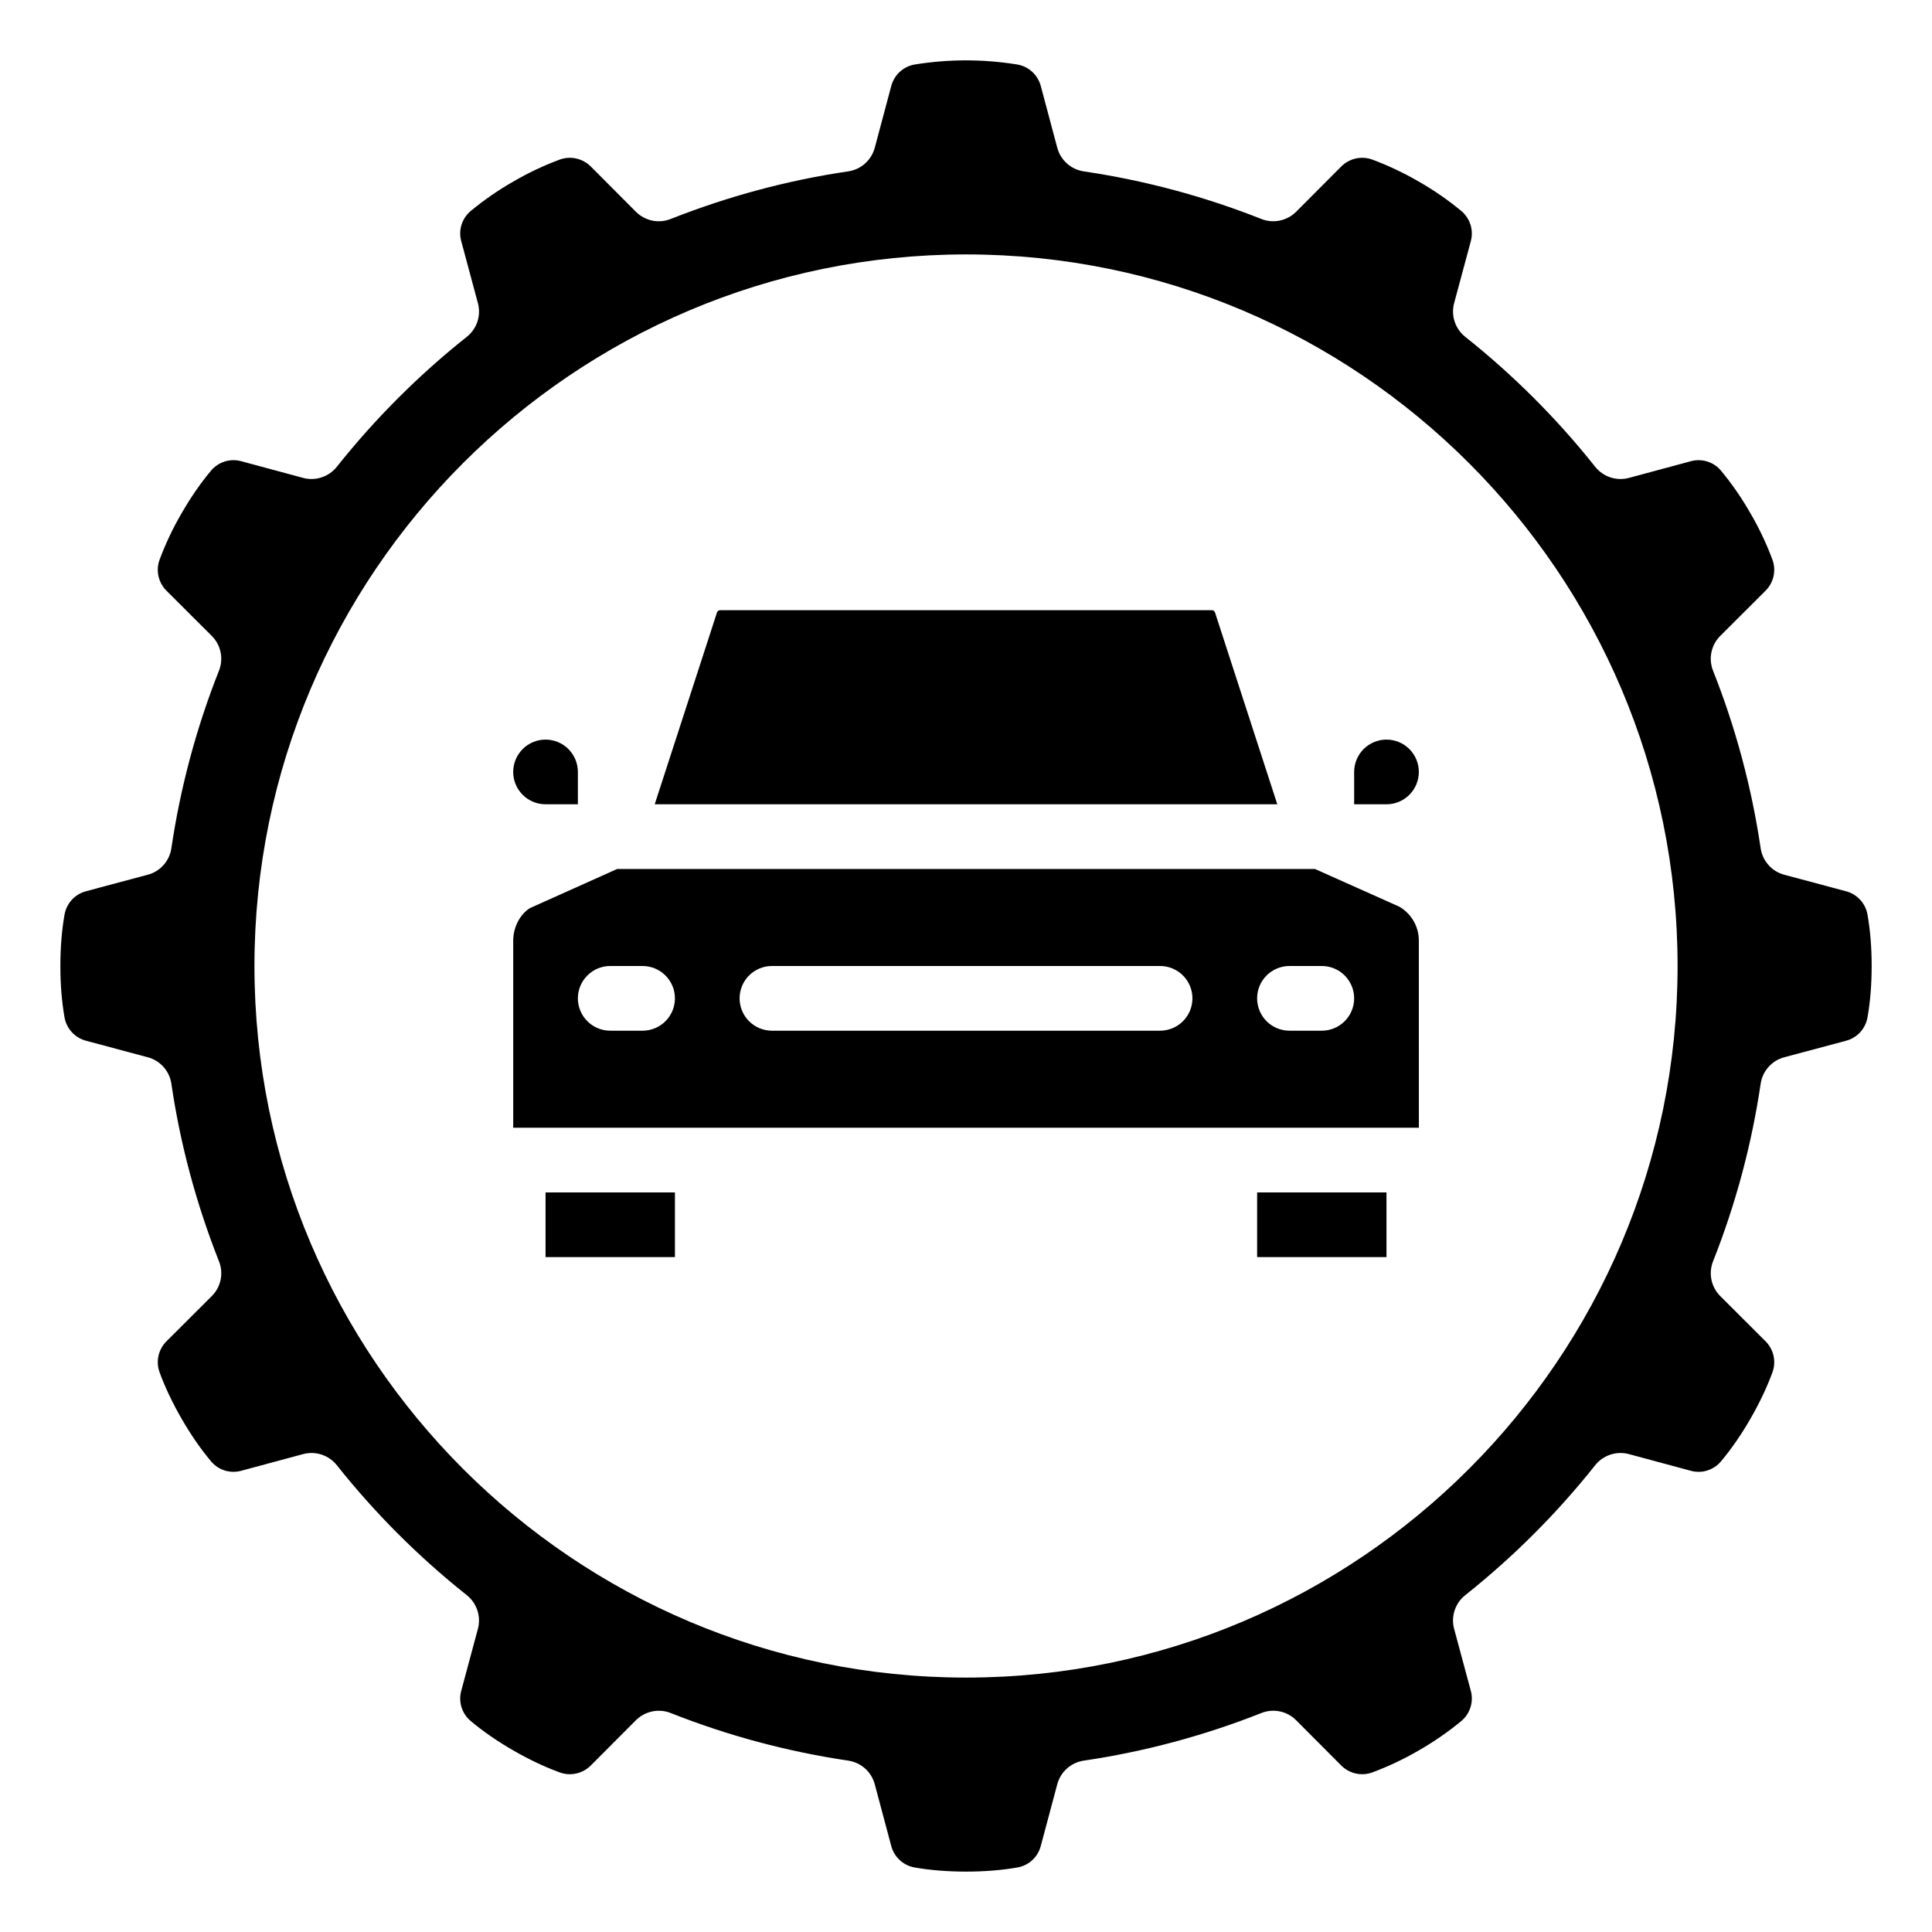 <svg width="64" height="64" viewBox="0 0 64 64" fill="none" xmlns="http://www.w3.org/2000/svg">
<path d="M47.001 31.156C47.001 30.928 46.94 30.704 46.826 30.507C46.711 30.31 46.547 30.146 46.349 30.033L43.559 28.786H20.444L17.56 30.08C17.251 30.263 17.001 30.693 17.001 31.156V37.357H47.002L47.001 31.156ZM21.286 34.143H20.215C19.93 34.143 19.658 34.03 19.457 33.829C19.256 33.628 19.143 33.356 19.143 33.071C19.143 32.787 19.256 32.515 19.457 32.314C19.658 32.113 19.93 32 20.215 32H21.286C21.57 32 21.843 32.113 22.044 32.314C22.245 32.515 22.358 32.787 22.358 33.071C22.358 33.356 22.245 33.628 22.044 33.829C21.843 34.03 21.57 34.143 21.286 34.143ZM38.429 34.143H25.572C25.288 34.143 25.015 34.03 24.814 33.829C24.613 33.628 24.5 33.356 24.5 33.071C24.5 32.787 24.613 32.515 24.814 32.314C25.015 32.113 25.288 32 25.572 32H38.429C38.713 32 38.986 32.113 39.187 32.314C39.388 32.515 39.501 32.787 39.501 33.071C39.501 33.356 39.388 33.628 39.187 33.829C38.986 34.03 38.713 34.143 38.429 34.143ZM43.786 34.143H42.715C42.431 34.143 42.158 34.03 41.957 33.829C41.756 33.628 41.644 33.356 41.644 33.071C41.644 32.787 41.756 32.515 41.957 32.314C42.158 32.113 42.431 32 42.715 32H43.786C44.071 32 44.343 32.113 44.544 32.314C44.745 32.515 44.858 32.787 44.858 33.071C44.858 33.356 44.745 33.628 44.544 33.829C44.343 34.03 44.071 34.143 43.786 34.143ZM41.644 39.5H45.929V41.643H41.644V39.5ZM18.072 39.5H22.358V41.643H18.072V39.5ZM45.929 24.5C45.645 24.5 45.373 24.613 45.172 24.814C44.971 25.015 44.858 25.287 44.858 25.571V26.643H45.929C46.214 26.643 46.486 26.53 46.687 26.329C46.888 26.128 47.001 25.855 47.001 25.571C47.001 25.287 46.888 25.015 46.687 24.814C46.486 24.613 46.214 24.5 45.929 24.5ZM42.312 26.643L40.246 20.28C40.237 20.261 40.223 20.244 40.205 20.233C40.187 20.221 40.166 20.214 40.145 20.214H23.855C23.833 20.214 23.811 20.221 23.792 20.234C23.774 20.247 23.759 20.265 23.752 20.286L21.688 26.643H42.312ZM18.072 24.5C17.788 24.5 17.515 24.613 17.314 24.814C17.113 25.015 17 25.287 17 25.571C17 25.855 17.113 26.128 17.314 26.329C17.515 26.53 17.788 26.643 18.072 26.643H19.143V25.571C19.143 25.287 19.03 25.015 18.829 24.814C18.628 24.613 18.356 24.5 18.072 24.5Z" fill="black"/>
<path d="M61.864 33.699C61.955 33.183 62.001 32.611 62.001 32C62.001 31.389 61.955 30.817 61.864 30.301C61.832 30.116 61.748 29.944 61.62 29.806C61.493 29.668 61.329 29.57 61.147 29.523L59.107 28.977C58.905 28.924 58.723 28.812 58.584 28.656C58.444 28.499 58.354 28.306 58.324 28.099C58.026 26.084 57.497 24.11 56.747 22.217C56.669 22.022 56.651 21.809 56.694 21.604C56.736 21.399 56.838 21.211 56.987 21.064L58.482 19.572C58.616 19.441 58.709 19.273 58.75 19.09C58.791 18.907 58.779 18.716 58.714 18.539C58.515 18.006 58.271 17.49 57.983 16.999C57.701 16.504 57.377 16.034 57.014 15.595C56.894 15.45 56.735 15.344 56.556 15.288C56.377 15.232 56.186 15.229 56.005 15.28L53.96 15.831C53.758 15.885 53.544 15.879 53.346 15.814C53.147 15.748 52.972 15.626 52.842 15.462C51.576 13.868 50.132 12.425 48.538 11.158C48.375 11.028 48.253 10.853 48.187 10.654C48.122 10.456 48.116 10.243 48.17 10.041L48.721 7.996C48.771 7.815 48.768 7.624 48.712 7.444C48.656 7.265 48.549 7.106 48.404 6.986C47.965 6.623 47.496 6.298 47.001 6.016C46.509 5.73 45.994 5.486 45.461 5.287C45.285 5.223 45.094 5.21 44.911 5.251C44.728 5.292 44.56 5.385 44.428 5.518L42.937 7.014C42.789 7.162 42.601 7.264 42.396 7.306C42.191 7.349 41.978 7.331 41.784 7.254C39.89 6.504 37.916 5.975 35.902 5.677C35.695 5.646 35.501 5.556 35.345 5.417C35.189 5.278 35.077 5.096 35.023 4.893L34.479 2.854C34.432 2.673 34.333 2.508 34.195 2.381C34.057 2.253 33.885 2.169 33.7 2.137C32.574 1.954 31.427 1.954 30.301 2.137C30.116 2.168 29.945 2.253 29.806 2.38C29.669 2.507 29.57 2.672 29.523 2.853L28.978 4.893C28.924 5.096 28.812 5.278 28.656 5.417C28.5 5.556 28.306 5.646 28.099 5.677C26.096 5.97 24.117 6.503 22.217 7.254C22.023 7.331 21.81 7.35 21.605 7.307C21.4 7.264 21.212 7.162 21.064 7.014L19.573 5.518C19.441 5.385 19.273 5.292 19.09 5.251C18.907 5.21 18.716 5.223 18.54 5.287C18.006 5.485 17.491 5.73 16.999 6.017C16.504 6.3 16.035 6.624 15.596 6.987C15.451 7.107 15.345 7.266 15.289 7.445C15.233 7.624 15.23 7.815 15.281 7.995L15.831 10.041C15.886 10.243 15.88 10.456 15.815 10.655C15.749 10.853 15.627 11.028 15.463 11.158C13.869 12.425 12.425 13.868 11.159 15.462C10.892 15.796 10.452 15.942 10.041 15.831L7.997 15.28C7.816 15.229 7.624 15.232 7.445 15.288C7.265 15.344 7.106 15.451 6.987 15.596C6.649 15.999 6.322 16.47 6.017 17C5.73 17.491 5.486 18.006 5.287 18.539C5.222 18.716 5.21 18.907 5.251 19.09C5.292 19.273 5.385 19.441 5.519 19.572L7.014 21.064C7.163 21.212 7.264 21.399 7.307 21.604C7.35 21.809 7.331 22.022 7.254 22.217C6.504 24.11 5.975 26.084 5.677 28.099C5.647 28.306 5.557 28.499 5.417 28.656C5.278 28.812 5.096 28.924 4.894 28.977L2.855 29.522C2.673 29.569 2.509 29.667 2.381 29.805C2.254 29.944 2.169 30.116 2.137 30.301C2.046 30.817 2 31.389 2 32C2 32.611 2.046 33.183 2.137 33.699C2.169 33.884 2.254 34.056 2.381 34.194C2.508 34.332 2.672 34.43 2.854 34.477L4.894 35.023C5.096 35.076 5.278 35.188 5.417 35.344C5.557 35.501 5.647 35.694 5.677 35.901C5.971 37.905 6.503 39.884 7.254 41.783C7.332 41.978 7.35 42.191 7.308 42.396C7.265 42.601 7.163 42.789 7.014 42.936L5.519 44.428C5.385 44.559 5.292 44.727 5.251 44.91C5.21 45.093 5.222 45.284 5.287 45.461C5.467 45.955 5.713 46.472 6.018 47.001C6.322 47.529 6.649 48.001 6.988 48.405C7.234 48.7 7.621 48.823 7.996 48.72L10.041 48.169C10.243 48.115 10.457 48.121 10.655 48.186C10.854 48.252 11.029 48.374 11.159 48.538C12.425 50.132 13.869 51.575 15.463 52.842C15.797 53.108 15.942 53.547 15.831 53.959L15.281 56.004C15.23 56.185 15.233 56.376 15.289 56.556C15.345 56.735 15.452 56.894 15.597 57.014C15.999 57.352 16.471 57.678 17 57.984C17.527 58.287 18.046 58.533 18.54 58.713C18.716 58.778 18.907 58.79 19.09 58.749C19.273 58.708 19.441 58.615 19.573 58.482L21.064 56.986C21.212 56.838 21.4 56.737 21.605 56.694C21.81 56.651 22.023 56.669 22.217 56.746C24.111 57.496 26.085 58.025 28.099 58.323C28.306 58.354 28.5 58.444 28.656 58.583C28.812 58.722 28.924 58.904 28.978 59.107L29.522 61.145C29.569 61.328 29.668 61.492 29.806 61.619C29.944 61.747 30.116 61.831 30.301 61.863C31.335 62.045 32.666 62.045 33.7 61.863C33.885 61.832 34.057 61.747 34.195 61.62C34.333 61.493 34.431 61.328 34.478 61.147L35.023 59.107C35.077 58.904 35.189 58.722 35.345 58.583C35.501 58.444 35.695 58.354 35.902 58.323C37.917 58.026 39.89 57.496 41.784 56.746C41.978 56.669 42.191 56.65 42.397 56.693C42.602 56.735 42.789 56.837 42.937 56.986L44.428 58.482C44.56 58.615 44.728 58.708 44.911 58.749C45.094 58.79 45.285 58.778 45.461 58.713C45.995 58.515 46.51 58.27 47.002 57.983C47.497 57.7 47.966 57.376 48.406 57.013C48.55 56.893 48.656 56.734 48.712 56.555C48.768 56.377 48.771 56.185 48.721 56.005L48.17 53.959C48.115 53.757 48.121 53.544 48.187 53.345C48.252 53.147 48.374 52.972 48.538 52.842C50.132 51.575 51.576 50.132 52.842 48.538C53.109 48.203 53.55 48.058 53.96 48.169L56.004 48.72C56.185 48.771 56.377 48.769 56.556 48.712C56.736 48.656 56.895 48.549 57.015 48.404C57.352 48.001 57.679 47.53 57.984 47C58.287 46.473 58.534 45.955 58.714 45.461C58.779 45.284 58.791 45.093 58.75 44.91C58.709 44.727 58.616 44.559 58.482 44.428L56.987 42.936C56.839 42.788 56.737 42.601 56.694 42.396C56.651 42.191 56.67 41.978 56.747 41.783C57.497 39.89 58.026 37.916 58.324 35.901C58.354 35.694 58.444 35.501 58.584 35.344C58.723 35.188 58.905 35.076 59.107 35.023L61.146 34.478C61.328 34.431 61.492 34.333 61.62 34.195C61.747 34.056 61.832 33.885 61.864 33.699ZM32.001 55.572C19.003 55.572 8.429 44.998 8.429 32C8.429 19.002 19.003 8.428 32.001 8.428C44.998 8.428 55.572 19.002 55.572 32C55.572 44.998 44.998 55.572 32.001 55.572Z" fill="black"/>
</svg>
